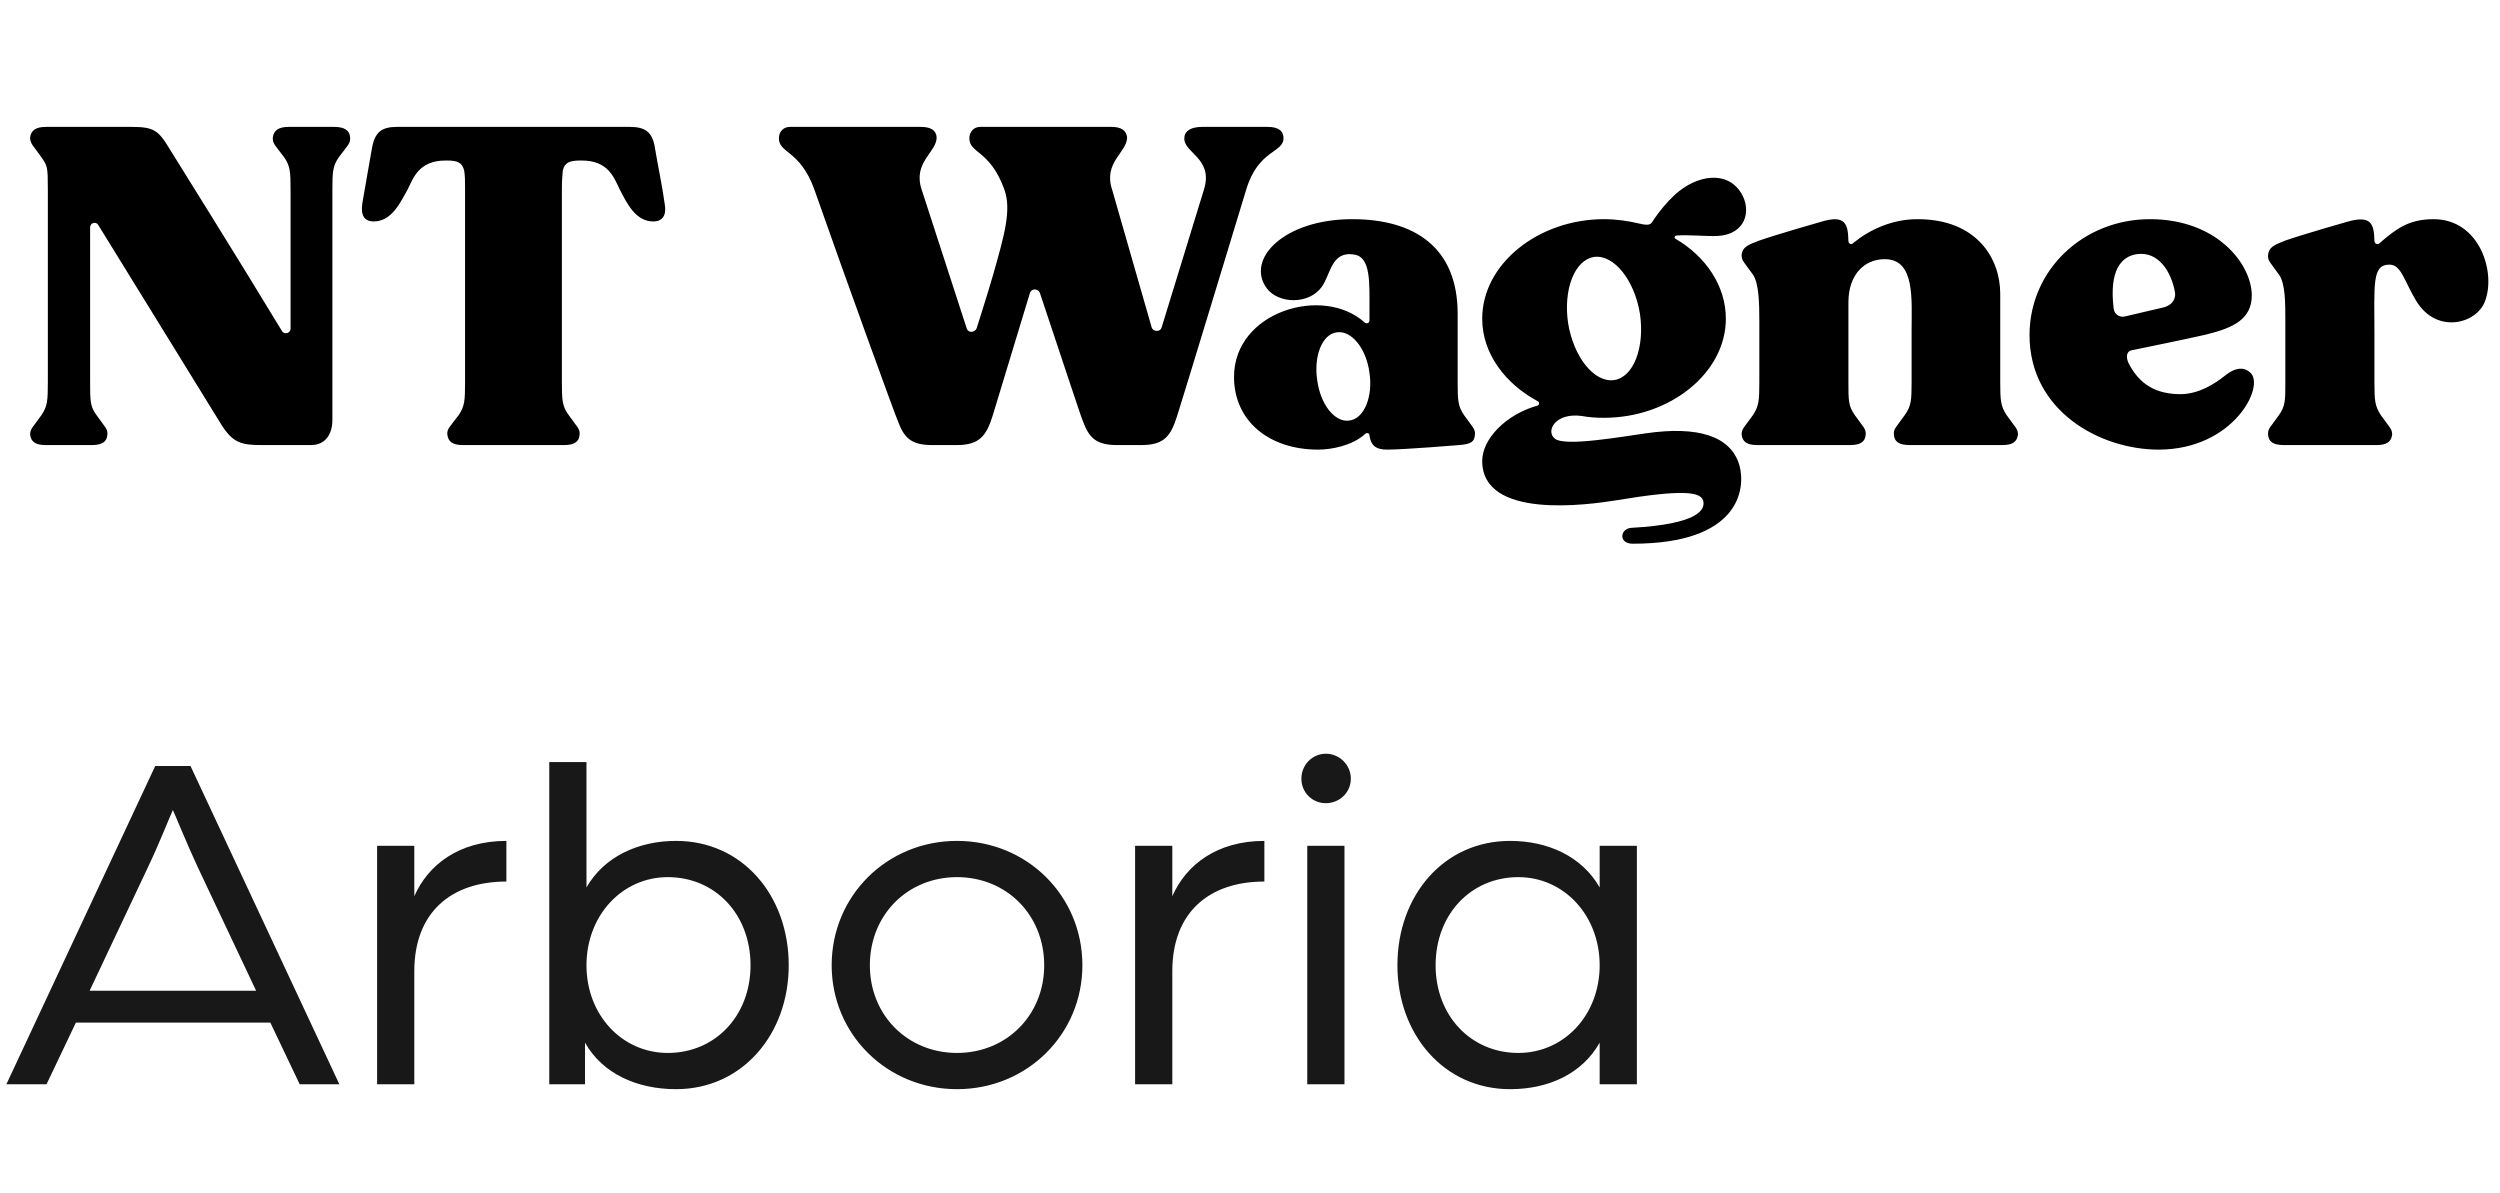 <svg width="528" height="252" viewBox="0 0 528 252" fill="none" xmlns="http://www.w3.org/2000/svg">
<path d="M73.944 29.008C74.04 30.352 73.464 30.64 71.544 33.232C70.296 35.056 70.2 36.208 70.2 40.048V88.72C70.2 91.504 68.856 94 65.688 94H55.416C50.904 94 49.08 93.616 46.392 89.104C44.472 86.032 31.224 64.432 20.76 47.536C20.28 46.672 19.032 47.056 19.032 48.016V80.752C19.032 84.592 19.032 85.84 20.376 87.664C22.2 90.256 22.776 90.544 22.68 91.792C22.584 93.328 21.528 94 19.32 94C19.32 94 9.816 94 9.72 94C7.512 94 6.552 93.328 6.36 91.792C6.36 90.544 6.936 90.256 8.76 87.664C10.008 85.84 10.104 84.592 10.104 80.752V40.048C10.104 35.152 10.008 35.056 8.76 33.232C6.936 30.64 6.36 30.352 6.36 29.008C6.552 27.568 7.512 26.8 9.72 26.8C9.816 26.8 27.768 26.8 27.768 26.8C32.376 26.8 33.432 27.472 35.736 31.312C36.792 33.04 50.136 54.352 59.544 69.904C60.024 70.768 61.368 70.384 61.368 69.424V40.048C61.368 36.208 61.272 35.056 60.024 33.232C58.104 30.64 57.528 30.352 57.624 29.008C57.816 27.568 58.776 26.8 60.984 26.8C61.08 26.8 70.488 26.8 70.584 26.8C72.792 26.8 73.848 27.568 73.944 29.008ZM140.365 42.928C140.845 45.424 139.981 46.768 137.965 46.768C134.221 46.768 132.397 42.928 130.861 39.952C129.709 37.648 128.557 33.904 122.893 33.904H122.509C120.205 33.904 119.245 34.384 118.861 36.016C118.765 37.072 118.669 38.224 118.669 40.048V80.752C118.669 84.592 118.765 85.84 120.109 87.664C121.933 90.256 122.509 90.544 122.413 91.792C122.317 93.328 121.261 94 119.053 94C118.957 94 97.933 94 97.837 94C95.629 94 94.669 93.328 94.477 91.792C94.381 90.544 94.957 90.256 96.877 87.664C98.125 85.84 98.221 84.592 98.221 80.752V40.048C98.221 38.224 98.221 37.072 98.029 36.016C97.645 34.384 96.685 33.904 94.477 33.904H94.093C88.429 33.904 87.277 37.648 86.125 39.952C84.493 42.928 82.669 46.768 78.925 46.768C76.909 46.768 76.141 45.424 76.525 42.928C77.101 39.376 77.965 34.864 78.541 31.408C79.117 27.952 80.557 26.8 83.821 26.8H133.069C136.333 26.8 137.869 27.952 138.349 31.408C138.925 34.864 139.885 39.376 140.365 42.928ZM271.071 29.008C271.263 32.368 265.791 31.408 263.199 40.048C263.199 40.048 249.759 84.304 248.607 87.856C247.263 92.08 245.919 94 241.023 94H235.935C231.423 94 229.983 92.368 228.735 89.008C228.351 88.24 224.319 75.856 219.615 61.84C219.231 60.88 217.791 60.88 217.503 61.936C213.951 73.648 210.207 86.032 209.631 87.856C208.287 92.08 206.847 94 202.047 94H196.863C192.351 94 190.911 92.368 189.663 89.008C189.087 87.76 179.007 60.016 171.999 40.048C168.927 31.504 164.319 32.464 164.511 29.008C164.607 27.76 165.471 26.8 166.815 26.8H194.463C196.671 26.8 197.727 27.568 197.823 29.008C197.823 32.176 192.735 34.288 194.655 40.048L204.159 69.328C204.447 70.384 205.887 70.288 206.271 69.328C206.271 69.328 208.479 62.416 209.727 58.096C212.127 49.648 213.663 44.368 212.127 40.048C209.055 31.504 204.543 32.464 204.735 29.008C204.831 27.76 205.695 26.8 207.039 26.8H234.687C236.895 26.8 237.855 27.568 238.047 29.008C238.047 32.176 232.959 34.288 234.879 40.048L243.231 69.136C243.519 70.096 245.055 70.192 245.343 69.136L254.271 40.048C256.383 33.328 249.759 32.272 250.143 29.008C250.239 27.568 251.679 26.8 253.887 26.8H267.711C269.919 26.8 270.975 27.568 271.071 29.008ZM309.201 87.664C311.025 90.256 311.601 90.544 311.505 91.792C311.409 93.328 310.641 93.808 308.145 94C308.145 94 296.529 94.96 292.977 94.96C290.481 94.96 289.521 94 289.233 91.984C289.233 91.408 288.657 91.312 288.273 91.696C285.489 94.192 281.073 94.96 278.385 94.96C268.017 94.96 260.625 88.912 260.625 79.6C260.625 65.776 279.441 60.208 288.177 68.08C288.561 68.464 289.233 68.272 289.233 67.696V65.488C289.233 59.632 289.521 54.352 286.065 53.776C281.169 52.912 281.073 57.904 279.153 60.592C276.369 64.432 269.937 64.144 267.537 60.88C263.025 54.736 271.185 46.288 285.585 46.288C298.737 46.288 307.857 52.24 307.857 66.256V73.552C307.857 74.992 307.857 77.968 307.857 80.944C307.857 84.592 307.953 85.84 309.201 87.664ZM285.009 88.816C288.081 88.432 290.001 83.824 289.233 78.736C288.561 73.552 285.393 69.712 282.321 70.192C279.249 70.576 277.425 75.184 278.193 80.272C278.865 85.456 281.937 89.296 285.009 88.816ZM362.675 49.84C360.371 49.936 356.819 49.552 354.035 49.744C353.651 49.84 353.555 50.224 353.843 50.416C360.275 54.16 364.499 60.4 364.499 67.312C364.499 78.832 352.595 88.24 338.771 88.24C337.139 88.24 335.603 88.144 334.067 87.856C328.403 87.088 326.387 91.12 328.403 92.656C330.515 94.384 342.803 92.176 347.699 91.504C358.451 89.968 365.555 91.984 367.379 98.32C368.723 103.312 367.379 114.832 344.819 114.832C341.747 114.832 342.131 111.568 344.627 111.472C358.451 110.704 360.275 107.728 359.699 105.712C359.123 103.792 354.995 103.408 341.651 105.616C335.219 106.672 313.043 109.744 313.043 97.36C313.043 92.752 317.939 87.568 324.755 85.648C325.139 85.552 325.139 84.976 324.851 84.784C317.843 81.04 313.043 74.608 313.043 67.312C313.043 55.696 324.947 46.288 338.771 46.288C341.363 46.288 343.955 46.672 346.355 47.248C348.755 47.824 348.755 47.152 349.331 46.288C350.579 44.464 352.019 42.736 353.651 41.2C358.355 36.88 364.787 35.92 367.763 40.816C369.971 44.464 368.723 49.552 362.675 49.84ZM340.883 80.272C345.011 79.696 347.411 73.36 346.355 66.256C345.203 59.152 340.883 53.776 336.755 54.256C332.531 54.832 330.131 61.168 331.187 68.272C332.339 75.376 336.659 80.848 340.883 80.272ZM423.794 87.664C425.618 90.256 426.194 90.544 426.194 91.792C426.002 93.328 425.042 94 422.834 94C422.738 94 403.442 94 403.346 94C401.138 94 400.082 93.328 399.986 91.792C399.89 90.544 400.466 90.256 402.29 87.664C403.634 85.744 403.73 84.592 403.73 80.752V69.808C403.73 63.184 404.498 54.736 398.066 54.736C393.746 54.736 390.386 58 390.386 63.856V80.752C390.386 84.592 390.386 85.744 391.73 87.664C393.554 90.256 394.13 90.544 394.034 91.792C393.938 93.328 392.882 94 390.674 94C390.674 94 371.282 94 371.186 94C368.978 94 368.018 93.328 367.826 91.792C367.826 90.544 368.402 90.256 370.226 87.664C371.474 85.744 371.57 84.592 371.57 80.752V67.792C371.57 63.952 371.474 59.824 370.226 58C368.402 55.408 367.826 55.12 367.826 53.872C368.018 52.048 369.362 51.664 371.57 50.8C375.122 49.552 384.53 46.864 384.53 46.864C389.81 45.232 390.29 47.344 390.386 50.896C390.386 51.472 390.962 51.76 391.346 51.376C394.706 48.592 399.506 46.288 404.978 46.288C417.554 46.288 422.45 54.64 422.45 62.032C422.45 63.664 422.45 80.752 422.45 80.752C422.45 84.592 422.546 85.744 423.794 87.664ZM475.196 78.64C478.556 81.328 471.836 94.96 455.9 94.96C443.516 94.96 428.636 86.8 428.636 70.768C428.636 57.04 439.964 46.288 454.076 46.288C468.188 46.288 475.484 55.696 475.58 62.32C475.58 67.408 471.74 69.232 465.884 70.672C462.62 71.44 450.428 73.936 450.428 73.936C448.988 74.128 448.988 75.472 449.564 76.72C451.868 81.232 455.42 83.248 460.508 83.248C464.444 83.248 467.9 80.944 469.82 79.408C472.412 77.296 474.14 77.68 475.196 78.64ZM446.396 65.104C446.492 66.352 447.644 67.12 448.796 66.832L456.572 65.008C459.068 64.528 459.548 62.8 459.356 61.744C458.588 57.328 455.804 53.008 451.292 53.68C448.028 54.16 445.436 57.04 446.396 65.104ZM513.96 46.288C523.752 46.288 527.208 57.616 524.808 63.664C523.08 68.368 514.632 70.672 510.312 63.568C507.72 59.248 507.144 55.888 504.648 55.888C500.904 55.888 501.48 60.112 501.48 71.056V80.752C501.48 84.592 501.576 85.744 502.824 87.664C504.648 90.256 505.224 90.544 505.224 91.792C505.032 93.328 504.072 94 501.864 94C501.768 94 482.472 94 482.376 94C480.168 94 479.112 93.328 479.016 91.792C478.92 90.544 479.496 90.256 481.32 87.664C482.664 85.744 482.664 84.592 482.664 80.752V67.792C482.664 63.952 482.664 59.824 481.32 58C479.496 55.408 478.92 55.12 479.016 53.872C479.208 52.048 480.552 51.664 482.664 50.8C486.216 49.552 495.624 46.864 495.624 46.864C500.904 45.328 501.384 47.344 501.48 50.896C501.48 51.472 502.152 51.76 502.536 51.376C505.8 48.592 508.488 46.288 513.96 46.288Z" fill="black"/>
<path d="M1.345 229H9.825L16.031 215.968H57.091L63.297 229H71.674L40.233 161.773H32.786L1.345 229ZM18.927 209.246L31.235 183.182C33.614 178.218 36.096 171.909 36.509 171.081C36.923 171.909 39.509 178.321 41.784 183.182L54.092 209.246H18.927ZM79.644 229H87.504V205.109C87.504 192.801 95.158 186.182 106.948 186.182V177.597C96.916 177.597 90.4 182.665 87.504 189.284V178.631H79.644V229ZM142.792 230.034C156.754 230.034 166.58 218.451 166.58 203.867C166.58 189.078 156.754 177.597 142.792 177.597C134.828 177.597 127.588 180.907 123.865 187.423V160.946H116.004V229H123.555V220.209C127.278 226.828 134.621 230.034 142.792 230.034ZM141.034 222.381C131.415 222.381 123.865 214.417 123.865 203.867C123.865 193.318 131.415 185.251 141.034 185.251C151.066 185.251 158.513 193.111 158.513 203.867C158.513 214.52 151.066 222.381 141.034 222.381ZM202.125 230.034C216.915 230.034 228.602 218.451 228.602 203.867C228.602 189.181 216.915 177.597 202.125 177.597C187.335 177.597 175.648 189.181 175.648 203.867C175.648 218.451 187.335 230.034 202.125 230.034ZM202.125 222.381C191.679 222.381 183.715 214.417 183.715 203.867C183.715 193.215 191.679 185.251 202.125 185.251C212.571 185.251 220.535 193.215 220.535 203.867C220.535 214.417 212.571 222.381 202.125 222.381ZM239.732 229H247.592V205.109C247.592 192.801 255.246 186.182 267.036 186.182V177.597C257.004 177.597 250.488 182.665 247.592 189.284V178.631H239.732V229ZM276.093 229H283.953V178.631H276.093V229ZM280.023 169.633C282.919 169.633 285.298 167.358 285.298 164.462C285.298 161.566 282.919 159.187 280.023 159.187C277.127 159.187 274.852 161.566 274.852 164.462C274.852 167.358 277.127 169.633 280.023 169.633ZM318.922 230.034C326.989 230.034 334.125 226.828 337.849 220.209V229H345.709V178.631H337.849V187.423C334.125 180.907 326.989 177.597 318.922 177.597C304.959 177.597 295.134 189.078 295.134 203.867C295.134 218.451 304.959 230.034 318.922 230.034ZM320.68 222.381C310.648 222.381 303.201 214.52 303.201 203.867C303.201 193.111 310.648 185.251 320.68 185.251C330.298 185.251 337.849 193.318 337.849 203.867C337.849 214.417 330.298 222.381 320.68 222.381Z" fill="#181818"/>
</svg>
